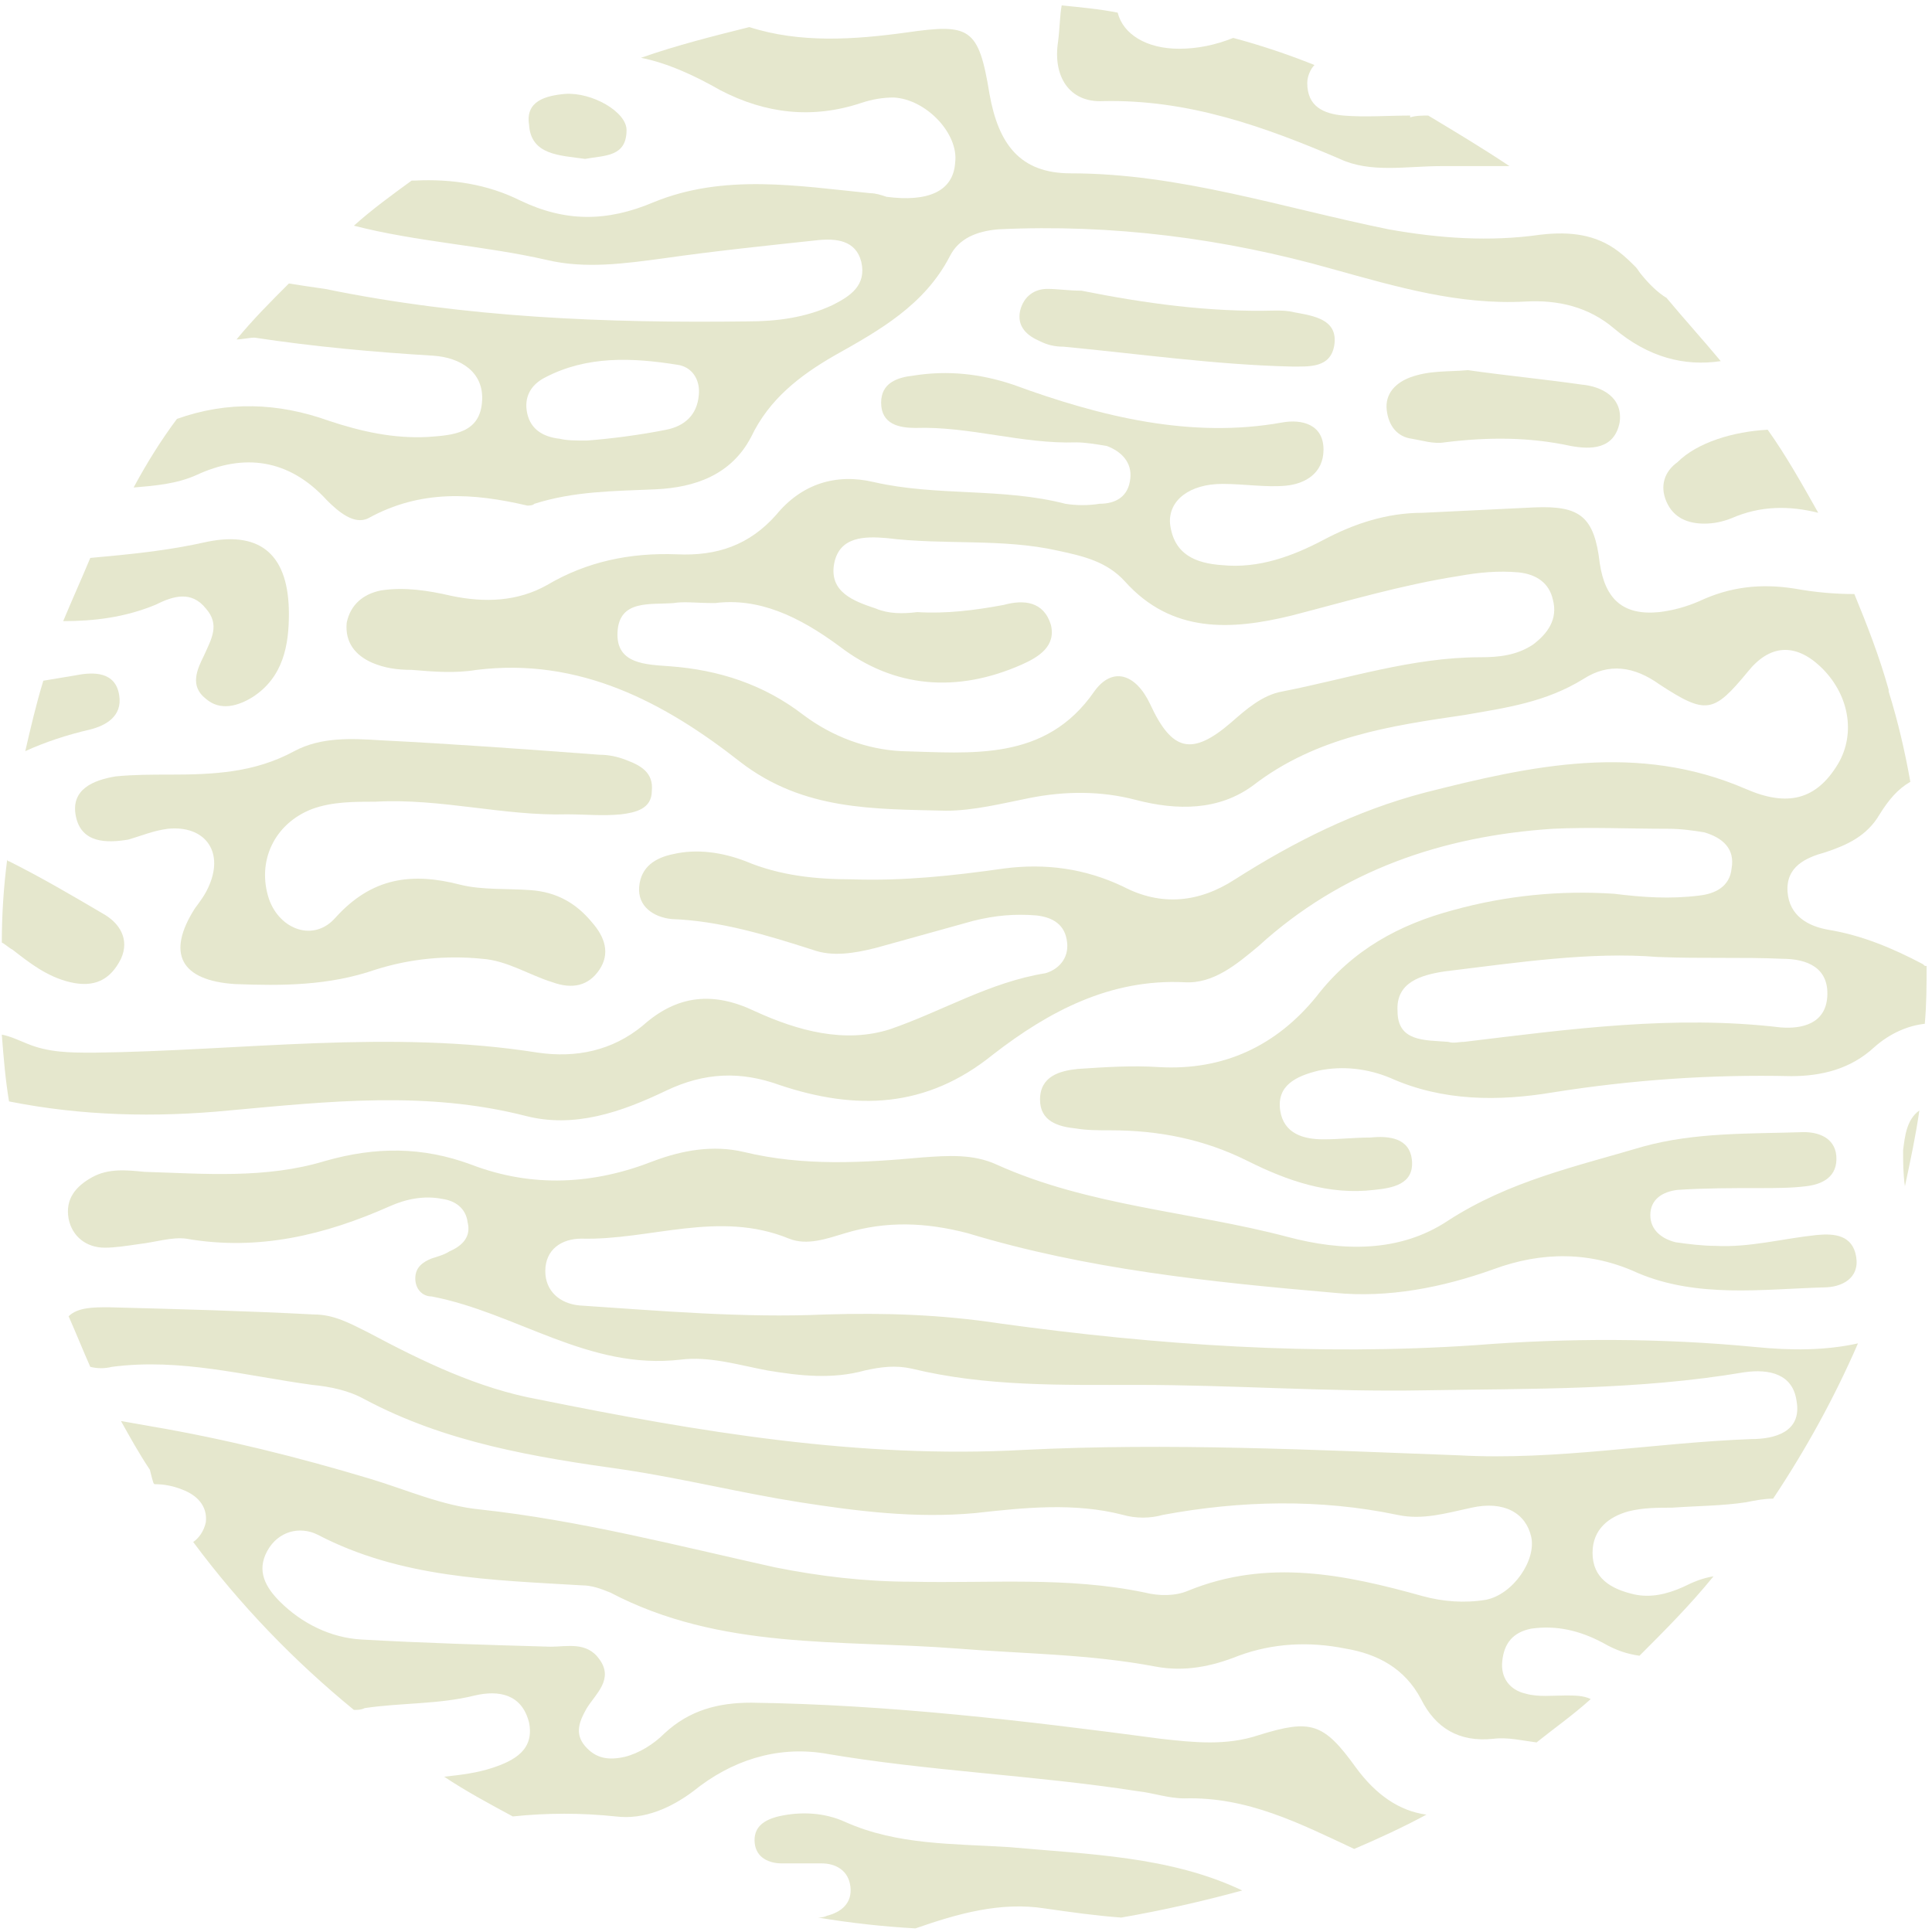 <?xml version="1.0" encoding="UTF-8"?> <svg xmlns="http://www.w3.org/2000/svg" width="324" height="324" viewBox="0 0 324 324" fill="none"> <g clip-path="url(#clip0_52_44)"> <path d="M26.041 248.905C27.555 248.905 29.069 249.207 30.583 249.813C33.006 250.721 34.822 252.538 34.52 255.264C34.217 256.778 33.309 257.989 32.4 258.594C40.273 269.193 49.357 278.579 59.35 286.755C59.955 286.755 60.561 286.755 61.166 286.452C67.222 285.544 73.581 285.847 79.637 284.333C83.574 283.424 87.51 284.03 88.722 288.875C89.63 293.417 86.299 295.234 82.665 296.445C79.94 297.353 77.215 297.656 74.49 297.959C78.123 300.381 82.06 302.501 85.996 304.621C91.75 304.015 97.503 304.015 103.256 304.621C108.101 305.226 112.643 303.107 116.277 300.381C122.636 295.234 130.206 292.811 138.079 294.022C155.641 297.05 173.204 297.656 190.766 300.381C193.492 300.684 195.914 301.593 198.639 301.593C209.237 301.29 218.019 305.832 227.103 310.071C231.342 308.254 235.279 306.437 239.215 304.318C234.673 303.712 230.737 300.987 227.406 296.445C221.955 288.875 219.836 288.269 211.054 290.994C205.604 292.811 200.153 292.206 194.703 291.6C171.993 288.572 148.979 285.847 125.966 285.544C120.516 285.544 115.671 286.755 111.432 290.692C109.615 292.508 107.193 294.022 104.77 294.628C102.045 295.234 99.925 294.931 98.109 292.811C96.292 290.692 97.2 288.572 98.411 286.452C99.925 284.03 102.953 281.607 100.531 278.277C98.411 275.249 95.08 276.157 92.355 276.157C81.757 275.854 71.159 275.551 60.561 274.946C55.413 274.643 50.568 272.221 46.935 268.587C44.512 266.164 42.998 263.439 44.815 260.108C46.632 256.778 50.266 255.869 53.294 257.383C67.222 264.65 82.363 264.953 97.503 265.862C99.32 265.862 100.834 266.467 102.348 267.073C120.819 276.763 140.804 274.946 160.486 276.46C171.69 277.368 182.591 277.368 193.794 279.488C198.639 280.396 203.181 279.488 207.723 277.671C213.477 275.551 219.533 275.249 225.589 276.46C231.039 277.368 235.581 279.791 238.307 284.938C240.729 289.783 244.665 292.206 250.419 291.6C252.841 291.297 255.264 291.903 257.686 292.206C260.714 289.783 263.742 287.664 266.77 284.938C265.559 284.333 264.045 284.333 262.531 284.333C260.411 284.333 257.989 284.636 255.869 284.03C253.144 283.424 251.63 281.305 251.933 278.579C252.236 275.551 253.75 273.735 256.778 273.129C261.017 272.523 264.953 273.432 268.89 275.551C271.009 276.763 272.826 277.368 274.946 277.671C279.185 273.432 283.424 269.193 287.361 264.348C285.544 264.65 284.03 265.256 282.213 266.164C279.488 267.376 276.763 267.981 274.037 267.376C270.101 266.467 267.073 264.65 267.073 260.411C267.073 256.475 269.798 254.355 273.129 253.447C275.551 252.841 277.974 252.841 280.396 252.841C284.636 252.538 288.875 252.538 292.811 251.933C294.325 251.63 295.839 251.327 297.353 251.327C302.804 243.151 307.649 234.37 311.585 225.286C306.135 226.497 300.381 226.497 294.325 225.892C278.579 224.378 262.834 224.378 247.391 225.589C220.744 227.406 194.097 225.589 167.753 221.955C157.761 220.441 148.374 220.138 138.381 220.441C124.755 221.047 110.826 219.836 97.2 218.927C93.869 218.624 91.447 216.505 91.447 213.174C91.447 209.54 94.172 207.723 97.503 207.723C109.009 208.026 120.516 202.878 132.325 207.723C135.353 208.935 138.684 207.723 141.712 206.815C148.677 204.695 155.338 204.998 162.303 206.815C182.288 212.871 202.879 214.991 223.772 216.807C232.856 217.716 241.94 215.899 250.419 212.871C258.594 209.843 266.77 209.843 274.643 213.477C284.636 217.716 295.537 216.202 305.832 215.899C308.86 215.899 311.888 214.385 311.282 210.751C310.677 207.118 307.649 206.815 304.621 207.118C298.867 207.723 293.417 209.237 287.664 208.935C285.544 208.935 283.122 208.632 281.002 208.329C278.58 207.723 276.763 206.209 276.763 203.787C276.763 201.062 278.882 199.85 281.305 199.548C285.847 199.245 290.389 199.245 294.931 199.245C297.656 199.245 300.381 199.245 302.804 198.942C305.529 198.639 308.254 197.428 307.951 193.794C307.649 190.766 304.923 189.858 302.501 189.858C293.417 190.161 284.333 189.858 275.551 192.28C264.348 195.611 253.144 198.034 242.849 204.695C234.673 210.146 224.983 209.843 215.899 207.421C199.851 203.181 182.591 202.273 167.148 195.308C163.211 193.492 158.972 193.794 154.733 194.097C144.74 195.006 134.748 195.611 124.755 193.189C119.608 191.978 114.46 192.886 109.615 194.703C99.623 198.639 89.327 199.245 79.032 195.308C70.856 192.28 62.983 192.28 54.505 194.703C44.512 197.731 34.217 196.822 24.224 196.52C21.196 196.217 18.168 195.914 15.443 197.428C12.718 198.942 10.901 201.062 11.507 204.393C12.112 207.421 14.535 209.237 17.563 209.237C19.38 209.237 21.196 208.935 23.316 208.632C26.041 208.329 28.766 207.421 31.189 207.723C43.301 209.843 54.505 207.118 65.406 202.273C68.131 201.062 71.159 200.456 74.187 201.062C76.307 201.364 78.123 202.576 78.426 204.998C79.032 207.421 77.518 208.935 75.398 209.843C74.49 210.449 73.279 210.751 72.37 211.054C70.856 211.66 69.645 212.568 69.645 214.385C69.645 216.202 70.856 217.413 72.37 217.413C86.602 220.138 98.714 229.828 114.157 228.011C119.002 227.406 123.847 228.92 128.692 229.828C134.142 230.736 139.593 231.342 145.043 229.828C147.768 229.222 150.191 228.92 152.916 229.525C165.331 232.553 178.049 232.25 190.766 232.25C206.815 232.25 222.864 233.462 238.912 233.159C256.778 232.856 274.643 233.159 292.508 230.131C296.748 229.525 300.684 230.434 301.29 234.976C302.198 240.123 297.656 241.335 293.72 241.335C277.368 241.94 261.017 244.968 244.665 244.06C220.441 243.151 195.914 241.94 171.69 243.151C144.135 244.665 117.185 240.123 90.236 234.673C80.243 232.856 70.856 228.314 61.772 223.469C58.744 221.955 56.019 220.441 52.688 220.441C41.181 219.836 29.675 219.533 18.168 219.23C15.746 219.23 13.021 219.23 11.507 220.744C12.718 223.469 13.929 226.497 15.14 229.222C16.351 229.525 17.563 229.525 18.774 229.222C30.28 227.708 41.181 230.736 52.385 232.25C55.413 232.553 58.441 233.159 61.166 234.673C74.793 241.94 89.63 244.363 104.77 246.482C114.763 247.996 124.452 250.419 134.142 251.933C143.832 253.447 153.522 254.658 163.514 253.75C171.69 252.841 180.168 251.933 188.344 254.052C190.464 254.658 192.886 254.658 195.006 254.052C208.026 251.63 221.35 251.327 234.37 254.052C238.609 254.961 242.546 253.75 246.785 252.841C252.236 251.63 255.869 253.75 256.778 257.686C257.686 261.622 253.75 267.376 249.208 268.284C245.574 268.89 241.94 268.587 238.609 267.679C225.589 264.045 212.568 261.32 199.245 266.77C197.125 267.678 194.4 267.678 191.978 267.073C178.957 264.348 165.937 265.559 152.916 265.256C145.043 265.256 137.473 264.348 129.903 262.834C113.551 259.2 97.2 254.961 80.546 253.144C74.187 252.538 68.131 249.813 62.075 247.996C49.963 244.363 37.85 241.335 25.436 239.215C23.619 238.912 22.105 238.609 20.288 238.307C21.802 241.032 23.316 243.757 25.133 246.482C25.738 248.905 25.738 248.905 26.041 248.905Z" fill="#E5E7CD"></path> <path d="M38.456 186.224C55.111 184.71 71.462 182.893 88.116 187.133C96.292 189.252 104.165 186.527 111.735 182.893C118.094 179.865 124.15 179.563 130.811 181.985C143.529 186.224 155.339 185.921 166.542 176.837C175.929 169.57 186.224 164.12 198.639 164.725C203.484 165.028 207.421 161.697 211.054 158.669C224.983 145.951 241.94 140.198 260.411 138.987C266.77 138.684 273.129 138.987 279.791 138.987C281.91 138.987 284.03 139.29 285.847 139.593C288.875 140.501 290.995 142.318 290.389 145.649C290.086 148.677 287.664 149.888 284.939 150.191C280.094 150.796 275.552 150.493 270.707 149.888C261.623 149.282 252.539 150.191 243.757 152.613C234.673 155.036 226.8 159.275 220.744 167.148C214.082 175.323 205.301 179.563 194.4 178.957C189.858 178.654 185.316 178.957 180.774 179.26C177.746 179.563 174.415 180.471 174.415 184.407C174.415 188.041 177.443 188.95 180.471 189.252C182.288 189.555 184.105 189.555 186.224 189.555C194.4 189.555 201.97 191.069 209.238 194.703C215.899 198.034 222.864 200.456 230.434 199.548C233.462 199.245 237.096 198.639 236.793 194.703C236.49 190.766 232.856 190.464 229.828 190.766C227.103 190.766 224.681 191.069 221.955 191.069C218.624 191.069 215.294 190.161 214.688 186.224C214.082 181.985 217.413 180.471 221.047 179.563C225.286 178.654 229.525 179.26 233.159 180.774C241.94 184.71 251.327 184.71 260.411 183.196C273.735 181.077 287.058 180.168 300.381 180.471C305.529 180.471 310.374 179.26 314.31 175.626C317.036 173.204 320.064 171.993 322.789 171.69C323.092 168.359 323.092 165.331 323.092 162C322.789 162 322.789 162 322.486 161.697C317.339 158.972 312.191 156.852 306.74 155.944C303.107 155.338 300.079 153.521 299.776 149.585C299.473 145.346 302.804 143.832 306.135 142.923C309.768 141.712 313.099 140.198 315.219 136.564C316.733 134.142 318.247 132.325 320.367 131.114C319.458 125.966 318.247 120.819 316.733 115.974V115.671C315.219 110.221 313.099 104.77 310.98 99.622C307.649 99.622 304.318 99.32 300.987 98.714C295.234 97.806 290.086 98.411 284.939 100.834C282.819 101.742 280.699 102.348 278.277 102.65C272.221 103.256 269.193 100.531 268.284 94.475C267.376 86.602 264.953 84.785 257.383 85.088C251.024 85.391 244.968 85.694 238.61 85.996C232.553 85.996 227.103 87.813 221.955 90.538C216.808 93.264 211.054 95.383 204.998 94.778C200.456 94.475 196.823 92.961 196.217 87.813C195.914 83.877 199.548 81.151 204.998 81.151C208.632 81.151 212.266 81.757 215.596 81.454C218.927 81.151 221.955 79.335 221.955 75.398C221.955 71.159 218.322 70.251 214.991 70.856C199.851 73.581 184.71 69.948 169.873 64.497C164.423 62.68 158.972 62.075 153.219 62.983C150.494 63.286 147.768 64.194 147.768 67.525C147.768 71.159 150.796 71.764 153.522 71.764C162.606 71.462 171.387 74.49 180.471 74.187C181.985 74.187 183.802 74.49 185.619 74.793C188.041 75.701 189.858 77.518 189.555 80.243C189.253 83.271 187.133 84.482 184.408 84.482C182.591 84.785 180.471 84.785 178.654 84.482C168.056 81.757 157.155 83.271 146.557 80.849C140.198 79.335 134.445 81.151 130.206 86.299C125.664 91.447 120.213 93.264 113.552 92.961C105.679 92.658 98.411 94.172 91.75 98.108C86.905 100.834 81.454 101.136 75.701 99.925C71.765 99.017 67.828 98.411 63.892 99.017C60.864 99.622 58.744 101.439 58.139 104.467C57.836 107.798 59.653 109.918 62.378 111.129C64.497 112.037 66.617 112.34 69.039 112.34C72.673 112.643 76.307 112.946 79.94 112.34C97.2 110.221 111.432 117.791 124.15 127.783C134.748 135.959 146.557 135.656 158.669 135.959C163.211 135.959 168.056 134.748 172.598 133.839C178.654 132.628 184.71 132.628 190.464 134.142C197.428 135.959 204.393 135.959 210.146 131.72C220.744 123.544 233.159 121.727 245.574 119.91C252.539 118.699 259.2 117.791 265.559 113.854C269.798 111.129 274.038 111.735 278.277 114.763C286.15 119.91 287.361 119.607 293.114 112.643C296.748 108.101 300.987 107.798 305.226 111.735C310.071 116.277 311.282 122.938 308.254 128.086C304.621 134.142 299.776 135.353 292.811 132.325C274.643 124.452 256.778 128.389 238.912 132.931C227.406 135.959 217.11 141.107 207.118 147.465C201.062 151.402 194.703 152.007 188.344 148.677C181.985 145.649 175.324 144.74 168.359 145.649C159.881 146.86 151.402 147.768 142.924 147.465C136.867 147.465 130.811 146.86 125.058 144.437C121.122 142.923 116.882 142.318 112.946 143.226C109.918 143.832 107.496 145.346 107.193 148.677C106.89 152.007 109.615 153.824 112.643 154.127C120.819 154.43 128.692 156.852 136.262 159.275C139.593 160.486 143.226 159.88 146.86 158.972C152.31 157.458 157.761 155.944 163.211 154.43C166.845 153.521 170.176 153.219 173.81 153.521C176.535 153.824 178.654 155.036 178.957 158.064C179.26 160.789 177.443 162.606 175.324 163.211C165.937 164.725 158.064 169.57 149.282 172.598C141.712 175.021 133.839 172.901 126.572 169.57C119.608 166.239 113.552 166.845 107.798 171.993C102.651 176.232 96.595 177.443 90.236 176.535C65.406 172.598 40.576 176.232 15.746 176.535C11.809 176.535 8.176 176.535 4.542 175.021C3.028 174.415 1.817 173.809 0.303 173.507C0.606 177.443 0.909 181.077 1.514 184.71C13.626 187.133 26.041 187.436 38.456 186.224ZM257.081 108.101C254.355 109.918 251.327 110.221 248.299 110.221C236.793 110.221 225.892 113.854 214.991 115.974C211.66 116.579 208.935 119.002 206.512 121.121C199.851 126.875 196.52 125.966 192.886 118.093C190.464 112.946 186.527 111.735 183.499 115.974C175.324 127.783 162.909 126.269 151.099 125.966C145.346 125.664 139.593 123.544 134.748 119.91C128.086 114.763 120.516 112.34 112.34 111.735C108.404 111.432 103.256 111.432 103.559 105.981C103.862 100.531 109.01 101.439 112.946 101.136C114.763 100.834 116.58 101.136 119.91 101.136C127.178 100.228 133.839 103.256 140.804 108.404C149.888 115.368 160.486 116.277 171.387 111.432C174.112 110.221 177.14 108.404 176.232 104.77C175.021 100.834 171.69 100.531 168.359 101.439C163.514 102.348 158.669 102.953 153.824 102.65C151.402 102.953 148.98 102.953 146.86 102.045C143.226 100.834 138.987 99.32 139.896 94.475C140.804 89.933 145.043 89.933 148.677 90.236C158.367 91.447 168.056 90.236 177.443 92.355C181.682 93.264 185.619 94.172 188.647 97.503C196.52 106.284 206.512 105.679 216.505 103.256C225.892 100.834 234.976 98.108 244.666 96.594C247.996 95.989 251.327 95.686 254.658 95.989C257.686 96.292 259.806 97.806 260.411 100.531C261.32 103.862 259.503 106.284 257.081 108.101ZM298.867 160.789C303.107 160.789 306.74 162.303 306.438 167.148C306.135 171.69 302.198 172.598 298.565 172.295C280.699 170.176 263.137 172.598 245.574 174.718C244.666 174.718 243.757 175.021 242.849 174.718C238.912 174.415 234.37 174.718 234.37 169.57C234.067 164.725 238.307 163.514 242.243 162.908C254.658 161.394 266.77 159.578 277.974 160.486C285.544 160.789 292.206 160.486 298.867 160.789Z" fill="#E5E7CD"></path> <path d="M319.155 192.886C319.155 195.006 319.155 196.822 319.458 198.942C320.366 194.703 321.275 190.464 321.881 186.224C319.761 187.738 319.458 190.464 319.155 192.886Z" fill="#E5E7CD"></path> <path d="M141.712 305.529C138.381 304.015 134.445 303.712 130.509 304.621C128.086 305.226 126.269 306.437 126.572 309.163C126.875 311.585 128.995 312.493 131.114 312.493C133.234 312.493 135.656 312.493 137.776 312.493C140.198 312.493 142.318 313.705 142.621 316.43C142.923 319.155 141.107 320.669 138.684 321.275C138.079 321.578 137.473 321.578 137.17 321.578C142.621 322.486 148.071 323.092 153.522 323.394C160.486 320.972 167.753 318.852 175.323 320.064C179.563 320.669 183.802 321.275 188.041 321.578C195.006 320.366 201.667 318.852 208.329 317.036C196.217 311.282 182.591 310.979 169.267 309.768C159.88 309.163 150.494 309.465 141.712 305.529Z" fill="#E5E7CD"></path> <path d="M11.809 164.725C15.746 165.634 18.471 164.422 20.288 160.789C21.802 157.458 19.985 154.733 17.26 153.219C12.112 150.191 6.965 147.163 1.514 144.437C1.514 144.437 1.211 144.437 1.211 144.135C0.606 148.677 0.303 153.521 0.303 158.064C0.909 158.366 1.514 158.972 2.12 159.275C4.845 161.394 7.873 163.817 11.809 164.725Z" fill="#E5E7CD"></path> <path d="M279.488 84.179C280.699 86.905 283.122 87.813 285.847 87.813C287.361 87.813 288.875 87.51 290.389 86.905C295.234 84.785 300.079 84.785 304.924 85.996C302.198 81.151 299.473 76.306 296.445 72.067C290.692 72.37 284.636 74.187 281.305 77.518C279.185 79.032 278.277 81.454 279.488 84.179Z" fill="#E5E7CD"></path> <path d="M177.443 6.964C176.535 12.718 179.26 17.26 185.013 16.957C199.245 16.654 211.963 21.196 224.68 26.647C229.828 29.069 235.884 27.858 241.637 27.858C245.574 27.858 249.207 27.858 253.144 27.858C248.602 24.83 244.06 22.105 239.518 19.379C238.609 19.379 237.398 19.379 236.49 19.682V19.379C232.856 19.379 228.92 19.682 225.286 19.379C221.955 19.077 219.23 17.865 219.23 13.929C219.23 12.718 219.836 11.507 220.441 10.901C215.899 9.084 211.357 7.57 206.815 6.359C203.787 7.57 200.759 8.176 197.731 8.176C192.28 8.176 188.344 5.753 187.436 2.12C184.408 1.514 181.077 1.211 178.049 0.908C177.746 2.422 177.746 4.542 177.443 6.964Z" fill="#E5E7CD"></path> <path d="M19.985 116.579C19.38 112.643 15.746 112.643 12.718 113.249C10.901 113.551 9.084 113.854 7.268 114.157C6.056 118.093 5.148 122.03 4.239 125.966C7.57 124.452 11.204 123.241 15.14 122.333C17.563 121.727 20.591 120.213 19.985 116.579Z" fill="#E5E7CD"></path> <path d="M54.808 83.877C56.624 85.694 59.35 88.116 61.772 86.905C70.553 82.06 79.335 82.665 88.419 84.785C88.722 84.785 89.327 84.785 89.63 84.482C96.292 82.363 102.954 82.363 109.918 82.06C116.58 81.757 122.636 79.637 125.967 73.278C128.995 66.92 134.142 62.983 139.896 59.652C147.466 55.413 155.036 51.174 159.275 42.998C160.789 39.97 163.817 38.759 167.451 38.456C186.527 37.548 205.301 39.97 223.469 45.118C234.37 48.146 244.666 51.174 255.869 50.568C261.32 50.265 266.468 51.477 270.707 55.11C276.46 59.955 282.516 61.469 288.572 60.561C285.544 56.927 282.516 53.596 279.488 49.963C277.974 49.054 276.46 47.54 275.249 46.026C274.946 45.723 274.643 45.118 274.34 44.815C273.432 43.907 272.524 42.998 271.312 42.09C267.679 39.364 263.439 38.759 258.292 39.364C249.813 40.576 241.335 39.97 232.856 38.456C214.991 34.822 197.731 29.069 179.563 29.069C171.084 29.069 167.451 24.224 165.937 15.746C164.12 4.542 162.606 3.936 152.008 5.45C143.226 6.662 134.142 7.267 125.664 4.542C119.608 6.056 113.552 7.57 107.496 9.69C112.038 10.598 116.58 12.718 120.819 15.14C128.389 19.077 136.262 19.985 144.438 17.26C146.254 16.654 148.071 16.351 149.888 16.351C155.339 16.654 160.789 22.407 160.183 27.252C159.881 32.097 155.641 33.914 148.677 33.006C147.768 32.703 146.86 32.4 145.952 32.4C133.839 31.189 121.425 29.069 109.615 33.914C101.742 37.245 94.778 37.245 87.208 33.611C81.757 30.886 75.701 29.978 69.645 30.28C69.342 30.28 69.04 30.28 69.04 30.28C65.709 32.703 62.378 35.125 59.35 37.85C69.948 40.576 81.152 41.181 91.75 43.604C98.109 45.118 104.77 44.209 111.432 43.301C119.911 42.09 128.692 41.181 137.17 40.273C140.198 39.97 143.529 40.273 144.438 43.907C145.346 47.843 142.621 49.66 139.593 51.174C135.051 53.294 130.206 53.899 125.361 53.899C101.742 54.202 78.124 53.294 54.505 48.449C52.385 48.146 50.266 47.843 48.449 47.54C45.421 50.568 42.393 53.596 39.667 56.927C40.576 56.927 41.787 56.624 42.696 56.624C52.688 58.138 62.681 59.047 72.673 59.652C77.215 59.955 81.152 62.378 80.849 67.222C80.546 72.673 76.004 72.976 71.765 73.278C66.011 73.581 60.561 72.37 55.111 70.553C46.632 67.525 38.154 67.222 29.675 70.251C26.95 73.884 24.527 77.821 22.408 81.757C26.041 81.454 29.675 81.151 33.006 79.637C40.879 76.004 48.449 76.912 54.808 83.877ZM91.447 63.286C98.412 59.652 105.982 59.955 113.552 61.166C115.974 61.469 117.488 63.589 117.185 66.314C116.882 69.645 114.763 71.462 111.735 72.067C107.193 72.976 102.348 73.581 98.412 73.884C96.595 73.884 95.081 73.884 93.869 73.581C91.144 73.278 89.025 72.067 88.419 69.342C87.813 66.617 89.025 64.497 91.447 63.286Z" fill="#E5E7CD"></path> <path d="M28.161 138.987C34.217 138.381 37.548 142.621 35.125 148.374C34.52 149.888 33.611 151.099 32.703 152.31C27.858 159.88 30.28 164.422 39.364 165.028C47.237 165.331 55.11 165.331 62.983 162.606C68.737 160.789 74.793 160.183 80.849 160.789C85.088 161.092 88.722 163.514 92.658 164.725C95.989 165.936 98.714 165.331 100.531 162.606C102.348 159.88 101.439 157.155 99.32 154.733C96.594 151.402 93.264 149.585 89.024 149.282C85.088 148.979 80.849 149.282 77.215 148.374C69.039 146.254 62.378 147.163 56.322 153.824C52.688 158.064 46.935 155.944 45.118 150.796C42.998 144.437 46.026 138.079 52.385 135.656C55.716 134.445 59.35 134.445 62.983 134.445C73.884 133.839 84.482 136.867 95.08 136.564C98.108 136.564 101.136 136.867 104.165 136.564C106.587 136.262 109.312 135.656 109.312 132.628C109.615 129.6 107.495 128.389 105.073 127.48C103.559 126.875 102.045 126.572 100.531 126.572C88.419 125.664 76.004 124.755 63.892 124.15C59.047 123.847 53.899 123.544 49.357 125.966C42.695 129.6 35.731 129.903 28.464 129.903C25.436 129.903 22.407 129.903 19.38 130.206C15.746 130.811 11.809 132.325 12.718 136.867C13.626 141.409 17.866 141.409 21.499 140.804C23.619 140.198 25.738 139.29 28.161 138.987Z" fill="#E5E7CD"></path> <path d="M34.52 102.045C36.942 104.77 35.428 107.193 34.217 109.918C33.006 112.34 31.795 115.065 34.52 117.185C36.942 119.305 39.97 118.396 42.393 116.882C47.54 113.551 48.449 108.101 48.449 102.953C48.449 93.263 43.907 89.024 34.823 90.841C28.161 92.355 21.802 92.961 15.14 93.566C13.626 97.2 12.112 100.531 10.598 104.164C15.746 104.164 20.894 103.559 26.041 101.439C29.069 99.925 32.097 99.017 34.52 102.045Z" fill="#E5E7CD"></path> <path d="M174.415 57.23C175.626 57.836 176.837 58.138 178.351 58.138C191.069 59.349 203.787 61.166 216.505 61.469C219.533 61.469 223.166 61.772 223.772 57.836C224.378 53.596 220.441 52.991 217.11 52.385C215.899 52.082 214.991 52.082 213.779 52.082C202.879 52.385 191.978 50.871 181.379 48.751C179.26 48.751 177.443 48.449 175.626 48.449C173.507 48.449 171.69 49.66 171.084 52.082C170.479 54.807 172.295 56.322 174.415 57.23Z" fill="#E5E7CD"></path> <path d="M236.793 73.581C238.61 73.884 240.426 74.49 242.243 74.187C249.511 73.278 256.475 73.278 263.44 74.793C266.77 75.398 270.707 75.398 271.615 70.856C272.221 66.617 268.587 64.8 265.256 64.497C258.897 63.589 252.539 62.983 246.18 62.075C242.849 62.378 239.821 62.075 236.49 63.286C234.068 64.194 232.251 66.011 232.554 68.737C232.856 71.462 234.37 73.278 236.793 73.581Z" fill="#E5E7CD"></path> <path d="M98.109 26.647C101.439 26.041 105.073 26.344 105.073 21.802C105.073 18.774 99.32 15.443 94.778 15.746C91.447 16.049 88.116 16.957 88.722 20.893C89.025 26.041 93.869 26.041 98.109 26.647Z" fill="#E5E7CD"></path> </g> <defs> <clipPath id="clip0_52_44"> <rect width="324" height="324" fill="white"></rect> </clipPath> </defs> </svg> 